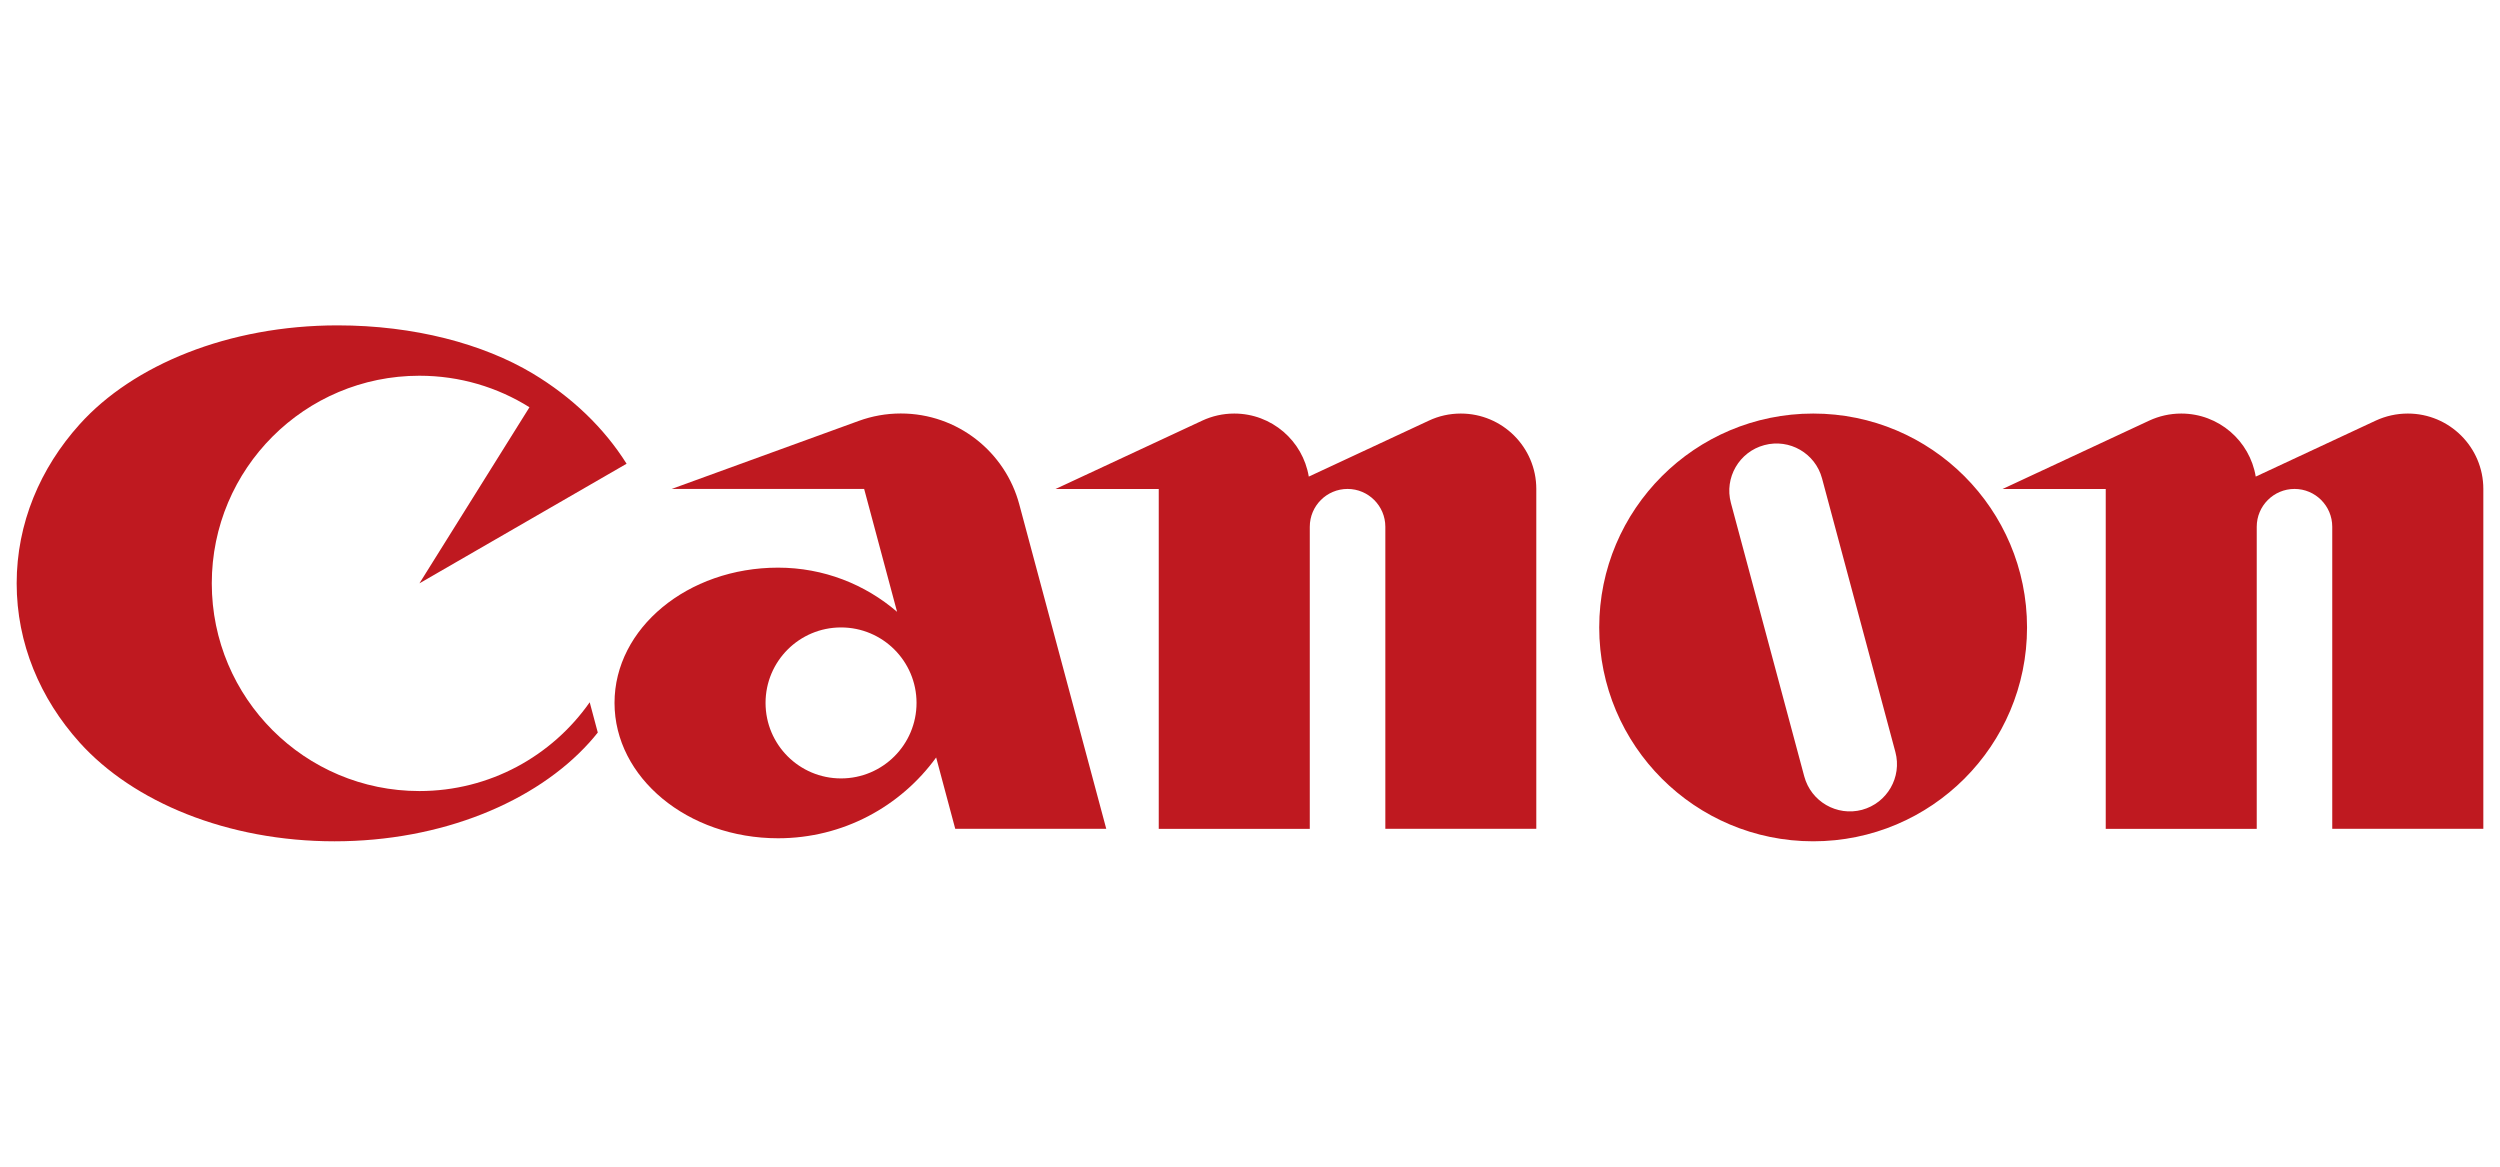 <?xml version="1.0" encoding="utf-8"?>
<!-- Generator: Adobe Illustrator 16.0.3, SVG Export Plug-In . SVG Version: 6.00 Build 0)  -->
<!DOCTYPE svg PUBLIC "-//W3C//DTD SVG 1.1//EN" "http://www.w3.org/Graphics/SVG/1.1/DTD/svg11.dtd">
<svg version="1.1" id="Vrstva_1" xmlns="http://www.w3.org/2000/svg" xmlns:xlink="http://www.w3.org/1999/xlink" x="0px" y="0px"
	 width="150px" height="70px" viewBox="325 49 150 70" enable-background="new 325 49 150 70" xml:space="preserve">
<g>
	<path id="C" fill="#BF1920" d="M350.165,96.463c-6.882,0-12.458-5.579-12.458-12.462s5.576-12.457,12.458-12.457
		c2.425,0,4.689,0.692,6.603,1.891l-6.603,10.566l12.43-7.177c-1.351-2.152-3.287-4.006-5.63-5.413
		c-2.98-1.784-7.126-2.889-11.71-2.889c-6.54,0-12.276,2.377-15.476,5.936c-2.369,2.63-3.779,5.941-3.779,9.543
		c0,3.604,1.41,6.918,3.779,9.551c3.207,3.563,8.859,5.926,15.291,5.926c6.43,0,12.08-2.365,15.29-5.926
		c0.176-0.196,0.346-0.395,0.507-0.6l-0.485-1.816C358.127,94.354,354.392,96.463,350.165,96.463"/>
	<path id="a" fill="#BF1920" d="M391.375,98.728l-5.217-19.462c-0.838-3.146-3.702-5.457-7.111-5.457
		c-0.885,0-1.731,0.158-2.518,0.444l-11.231,4.084h11.551l1.975,7.372c-1.915-1.648-4.409-2.65-7.14-2.65
		c-5.422,0-9.813,3.634-9.813,8.115c0,4.483,4.391,8.122,9.813,8.122c3.904,0,7.355-1.911,9.485-4.847l1.145,4.278H391.375
		 M375.462,95.705c-2.502,0-4.529-2.025-4.529-4.531c0-2.501,2.027-4.528,4.529-4.528c2.501,0,4.53,2.027,4.53,4.528
		C379.992,93.68,377.963,95.705,375.462,95.705z"/>
	<path id="n1" fill="#BF1920" d="M412.647,73.813c-0.685,0-1.332,0.151-1.909,0.422l-7.211,3.361
		c-0.357-2.147-2.222-3.783-4.472-3.783c-0.681,0-1.33,0.151-1.915,0.422l-8.804,4.103h6.189v20.392h9.062V80.605
		c0-1.25,1.012-2.269,2.267-2.269c1.247,0,2.266,1.019,2.266,2.269v18.123h9.058V78.337
		C417.177,75.837,415.148,73.813,412.647,73.813"/>
	<path id="o" fill="#BF1920" d="M446.622,86.646c0,7.087-5.744,12.832-12.83,12.832c-7.091,0-12.839-5.745-12.839-12.832
		c0-7.086,5.748-12.833,12.839-12.833C440.878,73.813,446.622,79.56,446.622,86.646 M434.323,77.707
		c-0.403-1.51-1.956-2.406-3.465-2c-1.508,0.403-2.409,1.957-2.004,3.467l4.401,16.409c0.406,1.511,1.955,2.406,3.465,2.007
		c1.51-0.408,2.407-1.961,2.002-3.471L434.323,77.707L434.323,77.707z"/>
	<path id="n2" fill="#BF1920" d="M469.471,73.813c-0.686,0-1.337,0.151-1.924,0.422l-7.203,3.361
		c-0.355-2.147-2.221-3.783-4.47-3.783c-0.681,0-1.331,0.151-1.917,0.422l-8.801,4.103h6.188v20.392h9.06V80.605
		c0-1.25,1.014-2.269,2.268-2.269c1.251,0,2.263,1.019,2.263,2.269v18.123H474V78.337C474,75.837,471.969,73.813,469.471,73.813"/>
</g>
</svg>
